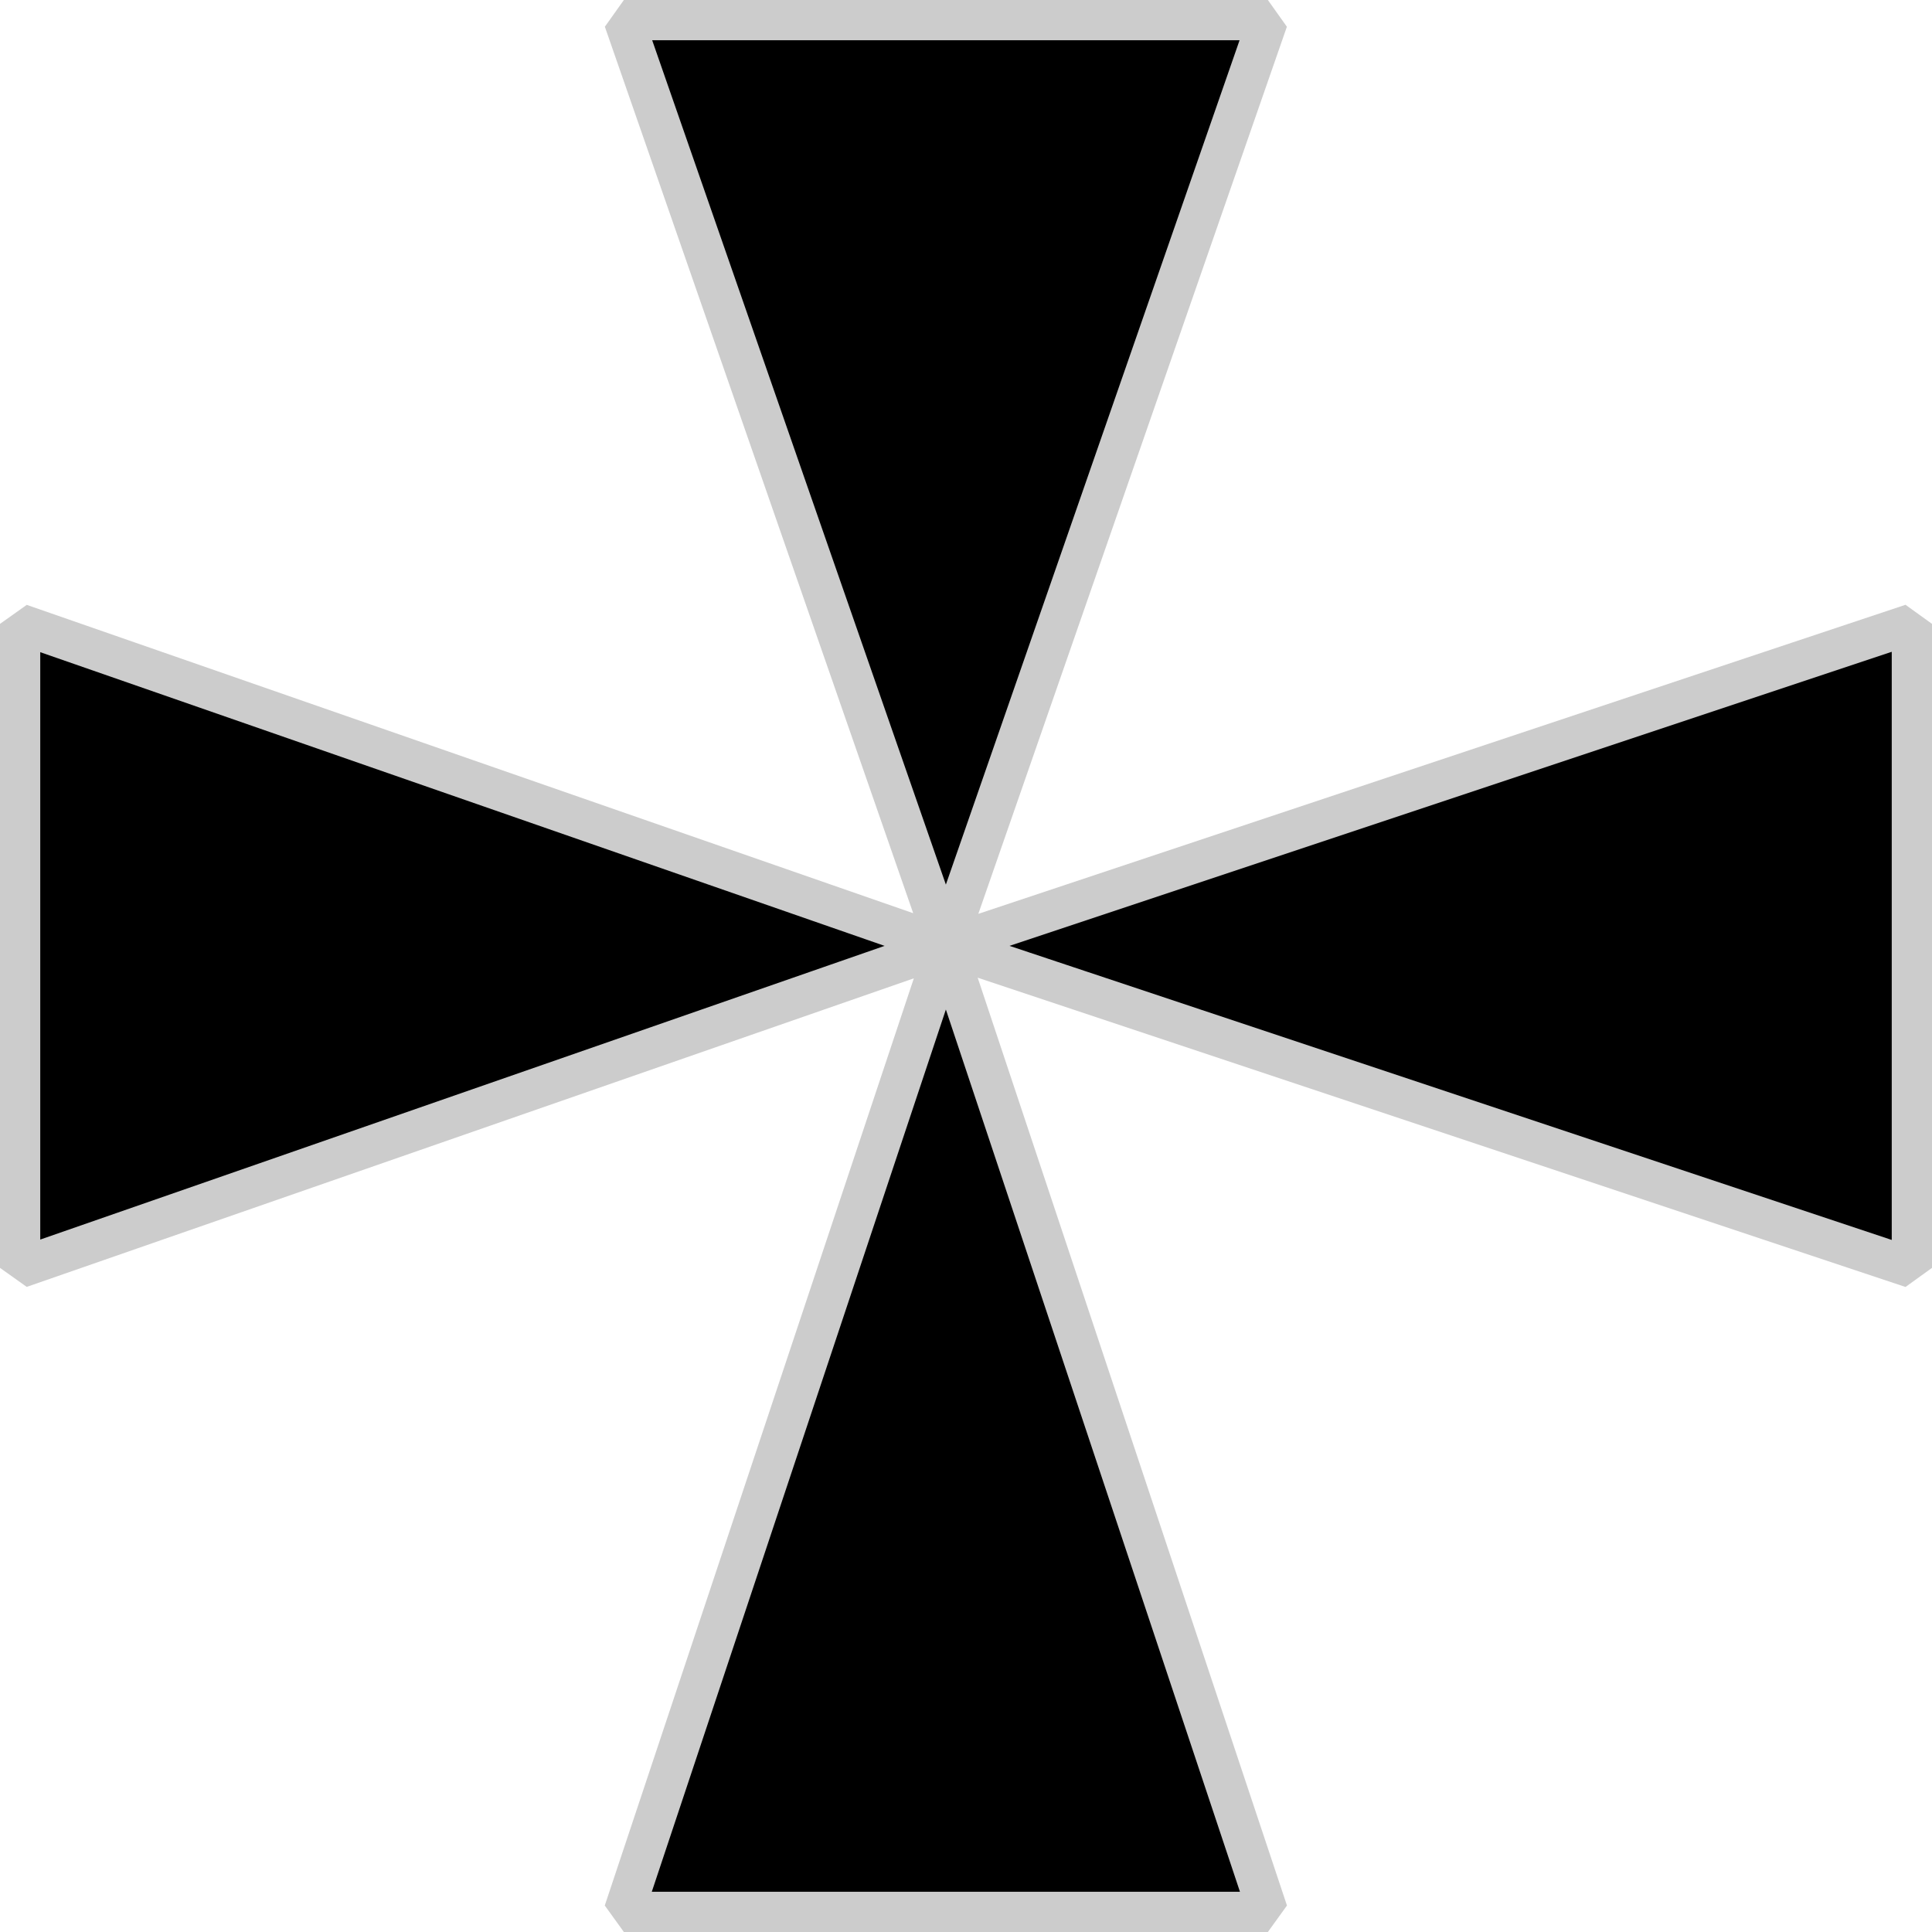 <svg xmlns="http://www.w3.org/2000/svg" width="48" height="48" version="1.2"><path fill-rule="evenodd" stroke="#ccc" stroke-linejoin="bevel" d="m23.5 23.5-8-23h16l-8 23m0 0-23 8v-16l23 8m0 0 8 24h-16l8-24m0 0 24-8v16l-24-8" font-family="'Sans Serif'" font-size="12.5" font-weight="400" vector-effect="non-scaling-stroke"/></svg>
